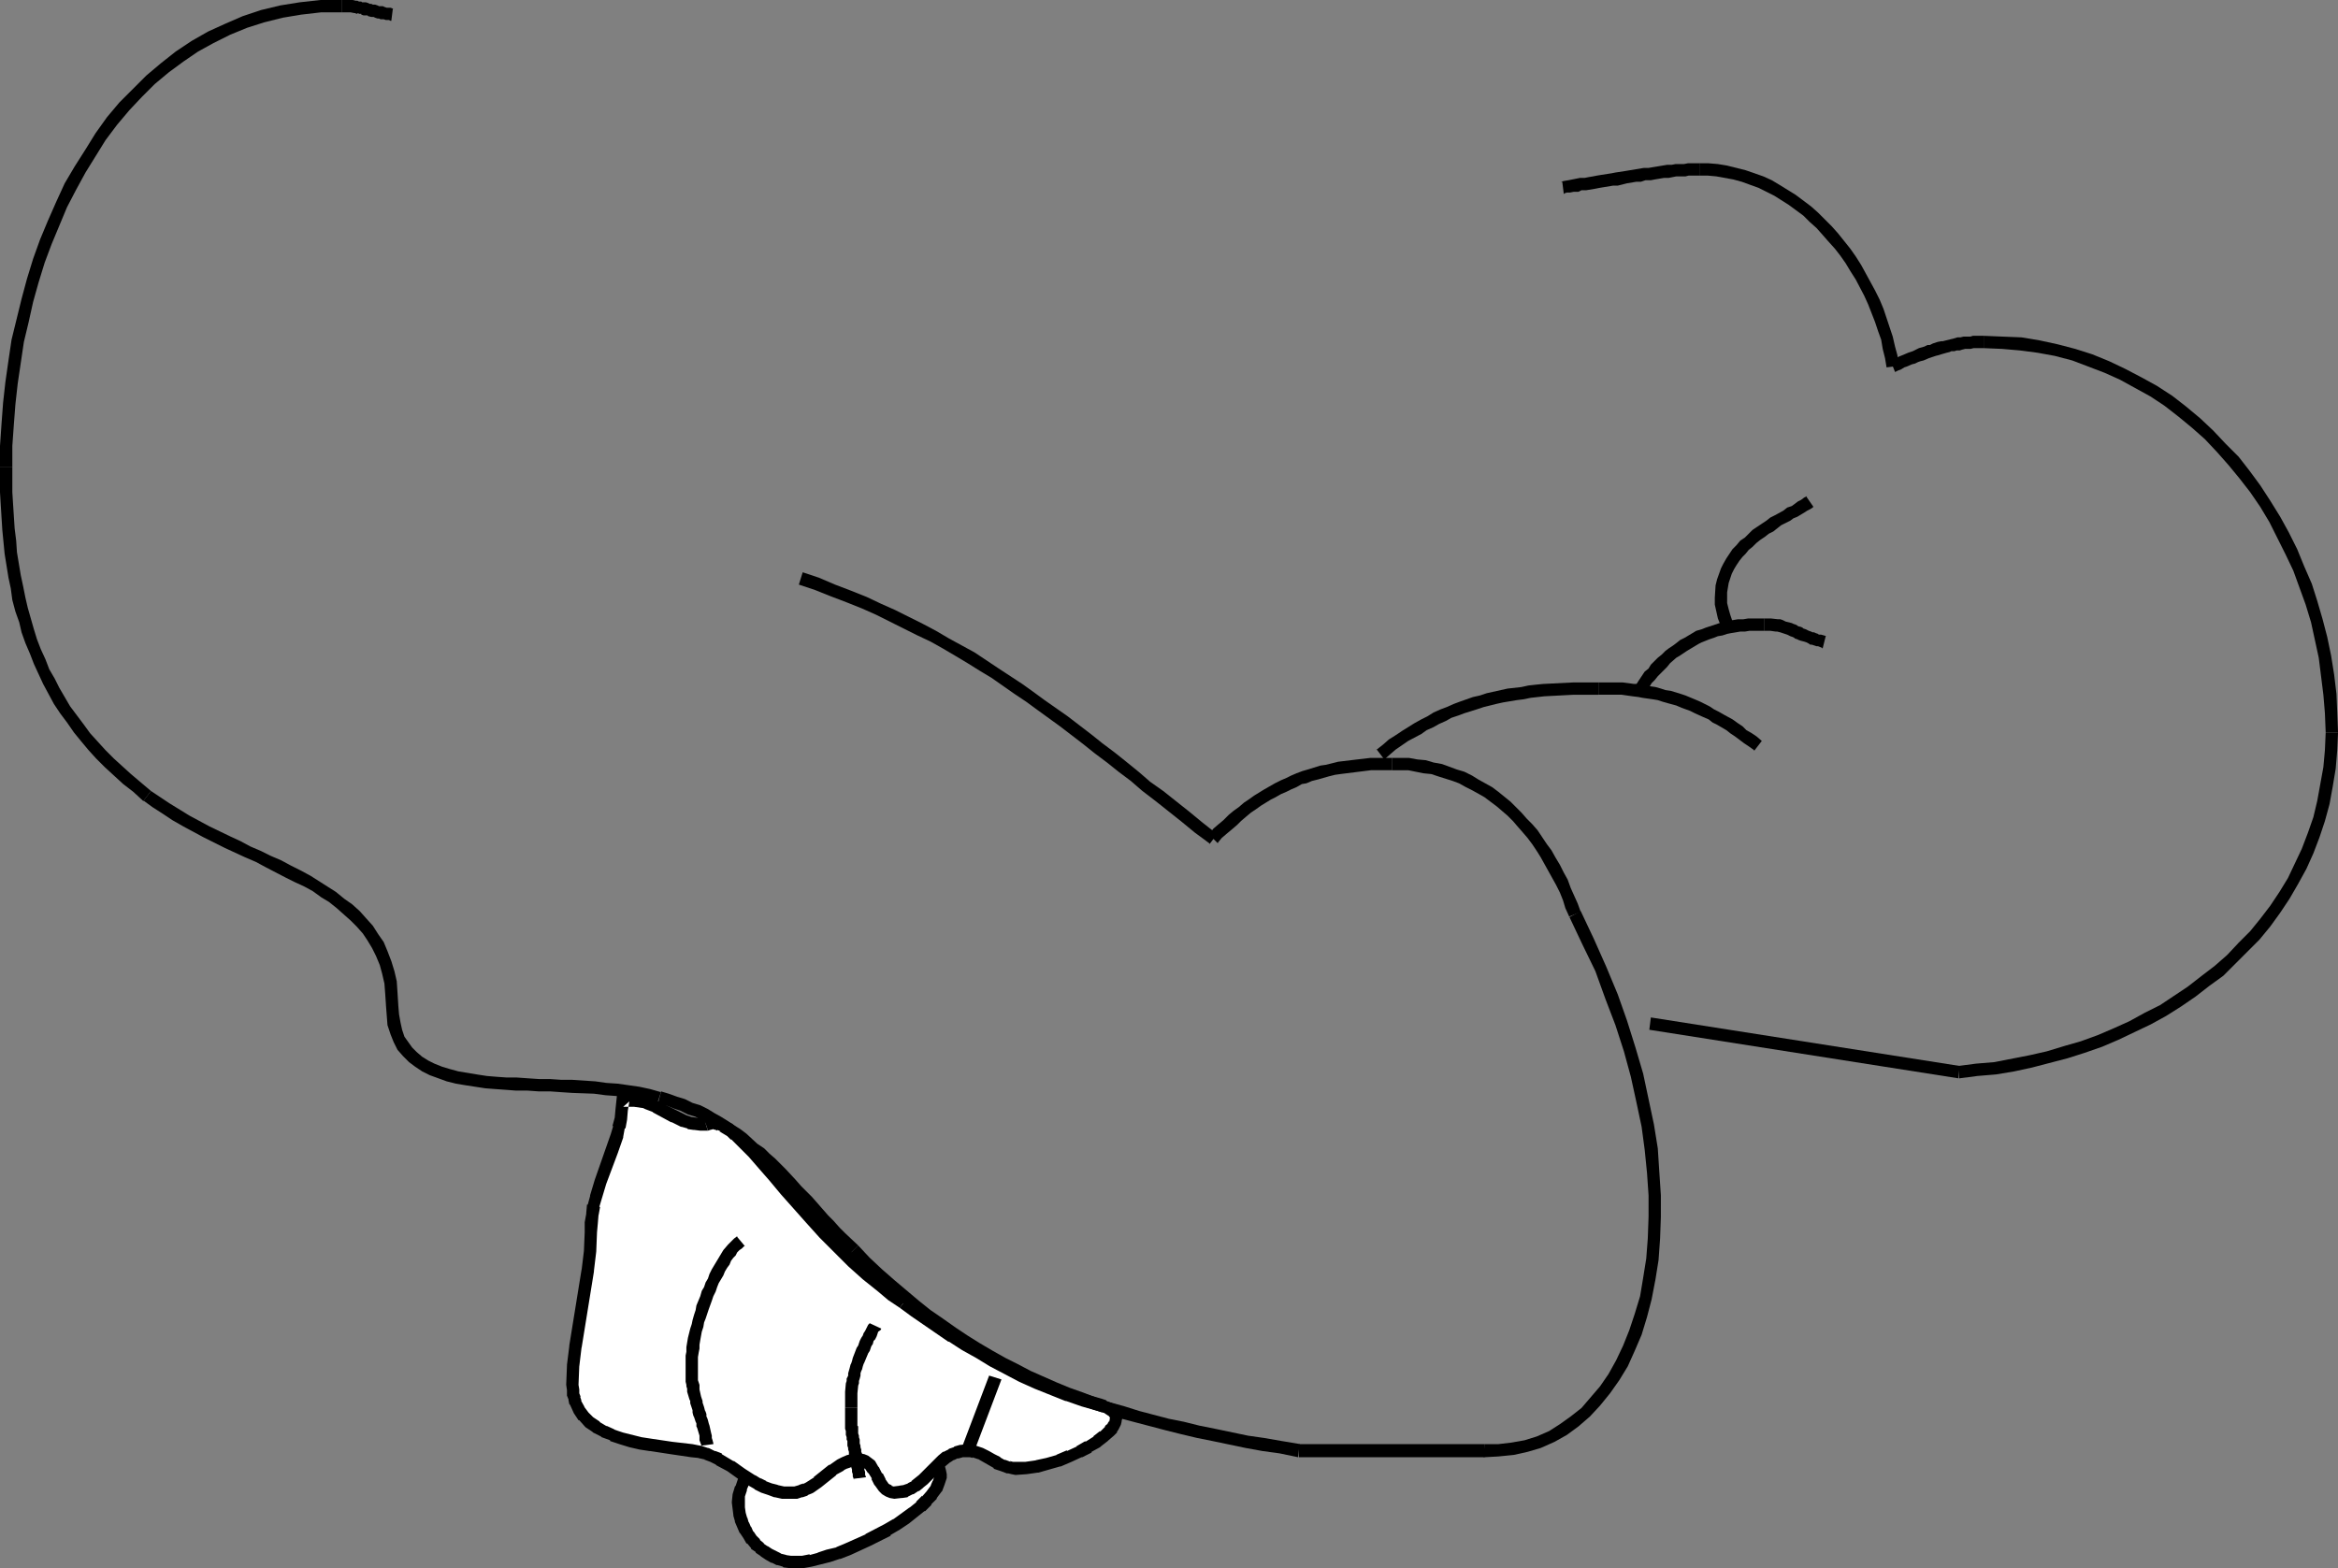 <?xml version="1.0" encoding="UTF-8" standalone="no"?>
<svg
   version="1.0"
   width="129.766mm"
   height="87.055mm"
   id="svg33"
   sodipodi:docname="Arms Crossed 3.wmf"
   xmlns:inkscape="http://www.inkscape.org/namespaces/inkscape"
   xmlns:sodipodi="http://sodipodi.sourceforge.net/DTD/sodipodi-0.dtd"
   xmlns="http://www.w3.org/2000/svg"
   xmlns:svg="http://www.w3.org/2000/svg">
  <rect width="100%" height="100%" fill="#808080" stroke="none"/>
  <sodipodi:namedview
     id="namedview33"
     pagecolor="#ffffff"
     bordercolor="#000000"
     borderopacity="0.25"
     inkscape:showpageshadow="2"
     inkscape:pageopacity="0.0"
     inkscape:pagecheckerboard="0"
     inkscape:deskcolor="#d1d1d1"
     inkscape:document-units="mm" />
  <defs
     id="defs1">
    <pattern
       id="WMFhbasepattern"
       patternUnits="userSpaceOnUse"
       width="6"
       height="6"
       x="0"
       y="0" />
  </defs>
  <path
     style="fill:#ffffff;fill-opacity:1;fill-rule:evenodd;stroke:none"
     d="m 159.984,304.624 -0.808,1.454 -0.808,1.131 -1.616,2.424 -0.808,1.131 -0.485,1.454 -0.485,1.454 v 1.616 1.131 l 0.162,1.293 0.323,1.131 0.485,1.131 0.485,1.131 0.646,0.97 0.646,0.97 0.808,0.97 0.808,0.808 0.97,0.646 0.97,0.646 1.131,0.646 0.97,0.323 1.131,0.485 1.293,0.162 h 1.131 1.454 l 1.778,-0.323 1.778,-0.323 1.939,-0.646 1.939,-0.646 2.101,-0.808 4.202,-1.778 4.04,-2.262 1.939,-1.131 1.778,-1.293 1.616,-1.131 1.616,-1.293 1.293,-1.293 1.131,-1.293 0.808,-1.131 0.646,-1.293 0.323,-1.131 v -0.485 l -0.162,-0.646 -0.162,-0.485 -0.162,-0.485 -0.485,-0.485 -0.485,-0.485 -0.485,-0.485 -0.646,-0.323 -0.808,-0.485 -0.97,-0.323 -0.97,-0.323 -1.131,-0.323 -1.293,-0.162 -1.454,-0.323 -1.454,-0.162 -1.616,-0.162 -1.939,-0.162 h -1.939 -2.101 -2.262 -2.424 l -2.424,0.162 h -2.747 l -2.909,0.323 -3.07,0.162 z"
     id="path1" />
  <path
     style="fill:#000000;fill-opacity:1;fill-rule:evenodd;stroke:none"
     d="m 159.176,303.493 -1.131,1.939 v -0.162 l -0.646,1.293 v 0 l -1.616,2.262 -0.162,0.162 -0.646,1.131 -0.162,0.162 -0.485,1.454 -0.162,0.162 -0.485,1.616 -0.162,1.616 v 0.162 l 0.162,1.293 v 0 l 0.162,1.293 v 0.162 l 0.323,1.131 v 0.162 l 0.485,1.131 v 0 l 0.485,1.131 0.162,0.162 0.646,0.97 v 0 l 0.646,1.131 h 0.162 l 0.808,0.97 v 0.162 l 0.97,0.646 v 0.162 l 0.97,0.646 0.162,0.162 0.97,0.646 v 0 l 1.131,0.646 h 0.162 l 0.97,0.485 h 0.162 l 1.131,0.323 0.162,0.162 1.293,0.162 v 0 h 1.293 v 0 h 1.616 v 0 l 1.778,-0.323 v 0 l 1.939,-0.485 v 0 l 1.939,-0.485 1.939,-0.646 h 0.162 l 2.101,-0.808 v 0 l 4.202,-1.939 v 0 l 4.202,-2.101 v -0.162 l 1.939,-1.131 v 0 l 1.939,-1.293 1.616,-1.293 v 0 l 1.616,-1.293 h 0.162 l 1.293,-1.293 v -0.162 l 1.131,-1.131 v -0.162 l 0.97,-1.293 0.162,-0.162 0.485,-1.293 0.485,-1.454 v -0.808 l -0.162,-0.808 v 0 l -0.162,-0.646 -0.485,-0.646 -0.323,-0.646 -0.162,-0.162 -0.485,-0.485 -0.162,-0.162 -0.485,-0.323 -0.162,-0.162 -0.808,-0.323 h 0.162 l -0.97,-0.485 -0.97,-0.323 -0.97,-0.485 h -0.162 l -1.131,-0.323 h -0.162 l -1.131,-0.323 -1.454,-0.162 h -0.162 l -1.616,-0.162 -1.616,-0.162 v 0 l -1.778,-0.162 H 181.315 l -2.101,-0.162 h -2.424 l -2.424,0.162 -2.586,0.162 h -2.747 l -2.909,0.323 v 0 l -3.07,0.162 -3.878,0.485 0.97,2.424 3.232,-0.323 3.07,-0.162 h -0.162 l 2.909,-0.162 2.747,-0.162 2.586,-0.162 h 2.424 -0.162 2.262 v 0 h 2.101 1.939 l 1.778,0.162 v 0 l 1.616,0.162 1.454,0.162 v 0 l 1.454,0.323 1.131,0.162 v 0 l 1.131,0.323 h -0.162 l 0.97,0.323 0.97,0.323 -0.162,-0.162 0.646,0.485 h 0.162 l 0.646,0.323 h -0.162 l 0.485,0.323 h -0.162 l 0.646,0.485 -0.162,-0.162 0.323,0.485 -0.162,-0.323 0.323,0.646 -0.162,-0.323 0.162,0.485 v 0 l 0.162,0.646 v -0.323 0.485 -0.323 l -0.323,1.131 v -0.162 l -0.485,1.131 0.162,-0.162 -0.97,1.293 0.162,-0.162 -1.131,1.293 v -0.162 l -1.293,1.293 h 0.162 l -1.616,1.293 0.162,-0.162 -1.778,1.293 -1.778,1.293 0.162,-0.162 -1.939,1.131 v 0 l -4.04,2.101 h 0.162 l -4.363,1.939 v 0 l -1.939,0.808 h 0.162 l -2.101,0.485 -1.939,0.646 h 0.162 l -1.778,0.485 v -0.162 l -1.616,0.323 h 0.162 -1.454 v 0 h -1.131 0.162 l -1.131,-0.162 h 0.162 l -1.293,-0.323 h 0.162 l -0.97,-0.485 v 0 l -0.97,-0.485 v 0 l -0.97,-0.646 0.162,0.162 -0.97,-0.646 h 0.162 l -0.97,-0.808 h 0.162 l -0.808,-0.808 v 0 l -0.646,-0.97 v 0.162 l -0.485,-1.131 v 0.162 l -0.485,-1.131 v 0.162 l -0.323,-1.131 v 0.162 l -0.323,-1.131 v 0 l -0.162,-1.131 v 0.162 -1.131 0.162 -1.616 0.162 l 0.485,-1.454 -0.162,0.162 0.646,-1.454 -0.162,0.323 0.808,-1.293 v 0 l 1.616,-2.262 v -0.162 l 0.808,-1.131 v -0.162 l 0.808,-1.293 -0.97,0.646 z"
     id="path2" />
  <path
     style="fill:#ffffff;fill-opacity:1;fill-rule:evenodd;stroke:none"
     d="m 148.349,235.942 h -1.454 l -1.131,-0.162 -1.293,-0.162 -0.97,-0.485 -2.101,-0.808 -1.939,-0.97 -1.939,-1.131 -2.101,-0.808 -0.97,-0.323 -1.131,-0.162 h -1.293 -1.293 l -0.323,1.939 -0.162,1.778 -0.323,1.778 -0.485,1.778 -1.131,3.394 -2.424,6.303 -0.97,3.394 -0.323,1.778 -0.323,1.778 -0.323,1.778 v 1.939 l -0.162,4.04 -0.485,4.04 -2.586,15.837 -0.485,4.04 -0.162,4.04 0.162,0.97 v 0.97 l 0.323,0.97 0.162,0.808 0.808,1.616 0.97,1.293 1.131,1.293 1.454,0.97 1.616,0.97 1.778,0.646 1.939,0.646 1.939,0.646 2.101,0.485 2.101,0.323 4.202,0.646 4.363,0.646 1.616,0.162 1.454,0.323 1.293,0.646 1.293,0.646 2.424,1.293 2.262,1.616 2.262,1.454 1.131,0.646 1.293,0.646 1.293,0.485 1.454,0.485 1.293,0.323 h 1.616 1.131 l 1.131,-0.323 0.808,-0.323 0.97,-0.485 1.616,-0.97 1.616,-1.293 1.616,-1.454 1.616,-0.97 0.97,-0.485 0.808,-0.323 1.131,-0.323 h 0.97 0.808 l 0.485,0.323 0.485,0.323 0.485,0.485 0.808,0.97 0.808,1.454 0.646,1.293 0.808,0.97 0.323,0.485 0.485,0.323 0.646,0.323 h 0.646 l 1.293,-0.162 1.131,-0.162 0.97,-0.485 0.97,-0.485 0.808,-0.808 0.97,-0.646 1.454,-1.616 1.616,-1.616 0.808,-0.808 0.97,-0.646 0.97,-0.485 0.97,-0.485 1.131,-0.323 h 1.293 0.808 l 0.646,0.162 1.293,0.323 1.131,0.646 1.131,0.646 1.131,0.646 1.293,0.646 1.293,0.323 0.646,0.162 0.808,0.162 2.101,-0.162 2.262,-0.323 2.262,-0.646 2.262,-0.646 2.262,-0.808 2.101,-0.97 1.939,-0.97 1.778,-1.131 1.454,-1.131 1.293,-1.131 0.485,-0.646 0.323,-0.485 0.162,-0.646 0.162,-0.485 0.162,-0.485 -0.162,-0.485 -0.162,-0.485 -0.323,-0.323 -0.485,-0.485 -0.646,-0.323 -0.808,-0.323 -0.97,-0.323 -3.232,-0.97 -3.394,-1.131 -3.232,-1.131 -3.232,-1.454 -3.07,-1.454 -3.07,-1.454 -3.07,-1.616 -2.909,-1.616 -2.909,-1.778 -2.747,-1.778 -5.333,-3.394 -2.424,-1.939 -2.424,-1.616 -2.424,-1.778 -2.101,-1.616 -3.232,-2.586 -3.07,-2.747 -3.07,-2.909 -2.747,-3.07 -2.747,-3.07 -2.747,-3.07 -2.586,-2.909 -2.424,-2.747 -2.101,-2.747 -2.262,-2.424 -0.97,-0.97 -1.131,-0.97 -0.808,-0.97 -0.97,-0.808 -0.808,-0.646 -0.808,-0.646 -0.808,-0.485 -0.808,-0.323 -0.808,-0.323 h -0.485 -0.808 z"
     id="path3" />
  <path
     style="fill:#000000;fill-opacity:1;fill-rule:evenodd;stroke:none"
     d="m 147.702,234.811 0.646,-0.162 h -1.454 0.162 l -1.131,-0.162 v 0 l -1.131,-0.162 h 0.162 l -0.97,-0.323 v 0 l -1.939,-0.97 v 0 l -1.939,-0.97 -1.939,-0.97 h -0.162 l -1.939,-0.97 h -0.323 l -0.97,-0.323 h -0.162 l -1.293,-0.162 h -1.293 -2.586 l -0.323,3.07 v 0 l -0.162,1.778 v 0 l -0.485,1.778 h 0.162 l -0.485,1.616 v 0 l -1.131,3.232 -2.262,6.464 v 0 l -0.97,3.232 v 0.162 l -0.485,1.778 h -0.162 l -0.162,1.778 v 0.162 l -0.323,1.778 v 0.162 1.939 l -0.162,3.878 v 0 l -0.485,4.04 v -0.162 l -2.586,15.999 v 0.162 l -0.485,3.878 v 0.162 l -0.162,4.04 v 0 l 0.162,1.131 v 0 0.97 0.162 l 0.323,0.808 v 0.162 l 0.162,0.808 0.162,0.162 0.808,1.778 0.97,1.454 h 0.162 l 1.293,1.454 1.454,0.97 0.162,0.162 1.616,0.808 0.162,0.162 1.778,0.646 v 0.162 l 1.939,0.646 v 0 l 2.101,0.646 v 0 l 2.101,0.485 v 0 l 2.101,0.323 h 0.162 l 4.202,0.646 4.363,0.646 1.616,0.162 h -0.162 l 1.454,0.323 h -0.162 l 1.293,0.485 v 0 l 1.293,0.646 h -0.162 l 2.424,1.293 v 0 l 2.262,1.616 2.262,1.454 v 0 l 1.131,0.646 0.162,0.162 1.293,0.646 v 0 l 1.454,0.485 v 0 l 1.293,0.485 h 0.162 l 1.454,0.323 h 0.162 1.616 0.162 1.293 l 0.97,-0.323 h 0.162 l 0.97,-0.323 0.162,-0.162 0.808,-0.323 0.323,-0.162 1.616,-1.131 v 0 l 1.616,-1.293 1.616,-1.293 h -0.162 l 1.778,-0.97 h -0.162 l 0.97,-0.485 -0.323,0.162 0.97,-0.323 h -0.162 l 0.97,-0.323 h -0.162 1.131 -0.162 0.646 -0.485 l 0.646,0.162 h -0.162 l 0.485,0.323 -0.323,-0.162 0.646,0.485 -0.162,-0.162 0.646,0.97 v -0.162 l 0.808,1.293 h -0.162 l 0.646,1.293 0.162,0.162 0.808,1.131 0.162,0.162 0.485,0.485 0.808,0.485 0.808,0.323 0.97,0.162 1.454,-0.162 h 0.162 l 1.131,-0.162 0.162,-0.162 0.97,-0.485 h 0.162 l 0.97,-0.646 h 0.162 l 0.808,-0.646 0.162,-0.162 0.808,-0.646 0.162,-0.162 1.454,-1.454 1.616,-1.616 v 0 l 0.808,-0.808 -0.162,0.162 0.97,-0.808 -0.162,0.162 0.97,-0.646 -0.162,0.162 0.97,-0.485 -0.162,0.162 1.131,-0.323 h -0.162 1.293 -0.323 0.808 -0.162 l 0.646,0.162 -0.162,-0.162 1.454,0.485 -0.323,-0.162 1.131,0.646 v 0 l 1.131,0.646 1.131,0.646 v 0.162 l 1.454,0.485 1.293,0.485 h 0.323 l 0.646,0.162 v 0 l 0.808,0.162 h 0.162 l 2.262,-0.162 v 0 l 2.262,-0.323 h 0.162 l 2.262,-0.646 v 0 l 2.262,-0.646 h 0.162 l 2.262,-0.97 v 0 l 2.101,-0.97 h 0.162 l 1.939,-0.97 v -0.162 l 1.778,-0.97 0.162,-0.162 1.454,-1.131 0.162,-0.162 1.131,-0.97 0.162,-0.162 0.485,-0.485 v -0.162 l 0.323,-0.485 0.162,-0.323 0.323,-0.646 0.162,-0.646 v -0.162 l 0.162,-0.646 -0.162,-0.808 -0.323,-0.808 -0.646,-0.646 -0.485,-0.485 -0.162,-0.162 -0.646,-0.323 h -0.162 l -0.808,-0.323 v -0.162 l -0.97,-0.323 v 0 l -3.394,-0.97 -3.394,-0.97 h 0.162 l -3.394,-1.293 h 0.162 l -3.232,-1.293 h 0.162 l -3.232,-1.454 v 0 l -2.909,-1.454 -3.07,-1.616 v 0 l -2.909,-1.616 v 0 l -2.909,-1.778 -2.747,-1.616 h 0.162 l -5.333,-3.555 -2.586,-1.778 -2.424,-1.778 h 0.162 l -1.616,2.101 2.424,1.778 2.586,1.778 5.171,3.555 h 0.162 l 2.747,1.778 2.909,1.616 v 0 l 2.909,1.778 v 0 l 3.07,1.616 3.07,1.616 v 0 l 3.232,1.454 v 0 l 3.232,1.293 v 0 l 3.232,1.293 h 0.162 l 3.232,1.131 3.394,0.97 v 0 l 0.97,0.323 -0.162,-0.162 0.808,0.323 h -0.162 l 0.485,0.323 v 0 l 0.485,0.323 -0.162,-0.162 0.323,0.485 -0.323,-0.485 0.323,0.485 -0.162,-0.323 0.162,0.485 v -0.323 l -0.162,0.646 0.162,-0.323 -0.162,0.646 v -0.323 l -0.162,0.485 v -0.162 l -0.323,0.646 v -0.162 l -0.485,0.485 h 0.162 l -1.131,1.131 v -0.162 l -1.454,1.131 h 0.162 l -1.778,1.131 v -0.162 l -1.939,1.131 h 0.162 l -2.101,0.97 v -0.162 l -2.262,0.97 h 0.162 l -2.262,0.646 v 0 l -2.262,0.485 h 0.162 l -2.262,0.323 h 0.162 -2.262 0.323 -0.808 v 0 l -0.646,-0.162 0.162,0.162 -1.293,-0.485 0.162,0.162 -1.131,-0.646 h 0.162 l -1.293,-0.646 -1.131,-0.646 v 0 l -1.293,-0.646 -1.454,-0.485 h -0.162 l -0.646,-0.162 h -0.162 l -0.808,-0.162 -1.454,0.162 h -0.162 l -1.131,0.323 -0.162,0.162 -0.97,0.323 -0.162,0.162 -0.97,0.485 h -0.162 l -0.97,0.808 v 0 l -0.808,0.808 v 0 l -1.616,1.616 -1.616,1.616 v 0 l -0.808,0.646 v 0 l -0.808,0.646 h 0.162 l -0.97,0.485 h 0.162 l -0.97,0.323 h 0.162 l -1.131,0.162 h 0.162 l -1.293,0.162 h 0.323 -0.646 0.323 l -0.485,-0.162 h 0.162 l -0.485,-0.323 0.162,0.162 -0.485,-0.323 0.162,0.162 -0.808,-1.131 0.162,0.162 -0.646,-1.293 h -0.162 l -0.646,-1.293 -0.162,-0.162 -0.646,-1.131 -0.162,-0.162 -0.646,-0.485 -0.646,-0.485 v 0 l -0.808,-0.323 -0.97,-0.162 h -0.162 -1.293 l -0.97,0.323 h -0.162 l -1.131,0.485 -0.97,0.485 v 0 l -1.616,1.131 h -0.162 l -1.616,1.293 -1.616,1.293 h 0.162 l -1.778,1.131 0.323,-0.162 -0.97,0.485 0.162,-0.162 -0.97,0.323 h 0.162 l -1.131,0.323 h 0.323 -1.131 0.162 -1.616 0.162 l -1.454,-0.323 h 0.162 l -1.293,-0.323 v 0 l -1.293,-0.485 h 0.162 l -1.293,-0.646 0.162,0.162 -1.293,-0.808 0.162,0.162 -2.262,-1.454 -2.262,-1.616 h -0.162 l -2.424,-1.454 v -0.162 l -1.293,-0.485 h -0.162 l -1.293,-0.646 h -0.162 l -1.454,-0.485 h -0.162 l -1.616,-0.323 -4.202,-0.485 -4.363,-0.646 v 0 l -2.101,-0.323 v 0 l -1.939,-0.485 v 0 l -1.939,-0.485 v 0 l -1.939,-0.646 h 0.162 l -1.778,-0.808 0.162,0.162 -1.616,-0.97 h 0.162 l -1.454,-0.97 0.162,0.162 -1.131,-1.131 v 0 l -0.97,-1.293 0.162,0.162 -0.808,-1.454 0.162,0.162 -0.323,-0.97 0.162,0.162 -0.323,-0.808 v 0 -0.97 0.162 l -0.162,-0.97 v 0 l 0.162,-4.04 v 0.162 l 0.485,-4.04 v 0.162 l 2.586,-15.999 v -0.162 l 0.485,-4.04 v 0 l 0.162,-4.04 0.162,-1.778 v 0 l 0.162,-1.939 v 0.162 l 0.323,-1.778 h -0.162 l 0.485,-1.616 v 0 l 0.97,-3.232 v 0 l 2.424,-6.464 1.131,-3.232 v -0.162 l 0.323,-1.778 h 0.162 l 0.323,-1.778 v 0 l 0.162,-1.939 v 0 l 0.323,-1.939 -1.293,1.131 h 1.293 v 0 h 1.293 -0.323 l 1.131,0.162 v 0 l 1.131,0.162 h -0.323 l 2.101,0.808 h -0.162 l 2.101,1.131 1.778,0.97 h 0.162 l 1.939,0.97 h 0.162 l 1.131,0.323 0.162,0.162 1.131,0.162 h 0.162 l 1.293,0.162 v 0 h 1.616 z"
     id="path4" />
  <path
     style="fill:#000000;fill-opacity:1;fill-rule:evenodd;stroke:none"
     d="m 190.365,272.303 -2.424,-1.778 -2.101,-1.616 v 0 l -3.232,-2.424 v 0 l -3.07,-2.909 0.162,0.162 -3.07,-2.909 -2.747,-3.07 v 0.162 l -2.747,-3.07 -2.747,-3.07 -2.586,-2.909 -2.424,-2.909 -2.101,-2.586 -2.262,-2.424 v 0 l -3.07,-3.07 v 0 l -0.97,-0.808 v 0 l -0.808,-0.808 -0.808,-0.646 h -0.162 l -0.808,-0.485 h -0.162 l -0.808,-0.323 v -0.162 l -0.97,-0.323 h -0.808 l -1.131,0.162 -0.808,0.323 0.808,2.424 0.97,-0.323 -0.485,0.162 0.646,-0.162 h -0.162 l 0.646,0.162 -0.323,-0.162 0.646,0.323 v -0.162 l 0.808,0.323 h -0.323 l 0.808,0.485 v 0 l 0.808,0.485 0.808,0.808 v -0.162 l 0.808,0.808 v 0 l 2.909,2.909 v 0 l 2.101,2.424 2.262,2.586 2.424,2.909 2.586,2.909 2.586,2.909 2.909,3.232 v 0 l 2.909,2.909 2.909,2.909 0.162,0.162 3.07,2.747 v 0 l 3.232,2.586 v 0 l 2.101,1.778 2.424,1.616 v 0 z"
     id="path5" />
  <path
     style="fill:#000000;fill-opacity:1;fill-rule:evenodd;stroke:none"
     d="m 328.048,40.724 0.162,-0.162 0.485,-0.162 h 0.646 l 0.808,-0.162 h 0.97 l 0.646,-0.323 h 0.97 l 0.97,-0.162 0.97,-0.162 0.808,-0.162 0.97,-0.162 1.939,-0.323 h 0.97 l 1.939,-0.485 0.97,-0.162 0.97,-0.162 h 0.97 l 0.97,-0.323 h 1.131 l 0.808,-0.162 1.939,-0.323 h 0.97 l 0.808,-0.162 0.808,-0.162 h 0.97 0.97 l 0.646,-0.162 h 2.262 v -2.586 h -2.424 l -0.808,0.162 h -0.808 -0.97 l -0.808,0.162 h -0.97 l -0.97,0.162 -1.939,0.323 -0.97,0.162 h -0.97 l -0.97,0.162 -0.97,0.162 -0.97,0.162 -0.97,0.162 -2.101,0.323 -0.808,0.162 -2.101,0.323 -0.97,0.162 -0.808,0.162 -0.97,0.162 -0.808,0.162 h -0.97 l -0.808,0.162 -0.808,0.162 -0.808,0.162 -0.97,0.162 -0.646,0.162 h 0.323 z"
     id="path6" />
  <path
     style="fill:#000000;fill-opacity:1;fill-rule:evenodd;stroke:none"
     d="m 356.489,36.846 h 1.778 l 1.778,0.162 1.778,0.323 1.778,0.323 1.778,0.485 3.555,1.293 3.232,1.616 3.07,1.939 3.07,2.262 1.293,1.293 1.454,1.293 1.293,1.454 1.131,1.293 1.454,1.616 1.131,1.454 1.131,1.616 0.97,1.616 1.131,1.778 1.778,3.394 0.808,1.778 1.454,3.717 0.646,1.939 0.646,1.778 0.323,1.939 0.485,1.939 0.323,1.939 v 0 l 2.586,-0.323 v -0.162 l -0.323,-2.101 -0.485,-1.778 -0.485,-2.101 -0.646,-1.939 -0.646,-1.939 -0.646,-1.939 -0.808,-1.939 -0.97,-1.939 -1.939,-3.555 -0.97,-1.778 -1.131,-1.778 -1.131,-1.616 -1.293,-1.616 -1.293,-1.616 -1.293,-1.454 -1.454,-1.454 -1.454,-1.454 -1.454,-1.293 -3.232,-2.424 -3.394,-2.101 -1.616,-0.97 -1.778,-0.808 -3.717,-1.293 -1.939,-0.485 -1.939,-0.485 -1.939,-0.323 -1.939,-0.162 h -1.939 z"
     id="path7" />
  <path
     style="fill:#000000;fill-opacity:1;fill-rule:evenodd;stroke:none"
     d="m 397.536,78.055 0.323,-0.162 0.323,-0.162 0.485,-0.162 0.808,-0.485 0.485,-0.162 1.131,-0.485 0.646,-0.162 0.646,-0.323 0.485,-0.162 0.646,-0.162 1.131,-0.485 0.485,-0.162 0.485,-0.162 0.485,-0.162 0.646,-0.162 0.485,-0.162 1.131,-0.323 0.646,-0.162 0.323,-0.162 h 0.646 l 0.485,-0.162 h 0.646 l 0.485,-0.162 0.646,-0.162 h 0.646 0.485 l 0.646,-0.162 h 2.101 v -2.586 h -2.262 l -0.485,0.162 h -0.808 -0.646 l -0.646,0.162 h -0.646 l -0.485,0.162 -0.646,0.162 -0.646,0.162 -0.646,0.162 -0.646,0.162 h -0.323 l -0.808,0.162 -0.485,0.162 -0.485,0.162 -0.646,0.323 h -0.485 l -0.646,0.323 -1.131,0.323 -0.646,0.323 -0.646,0.323 -0.485,0.162 -0.485,0.162 -1.131,0.485 -0.808,0.323 -0.646,0.323 -0.646,0.162 -0.646,0.485 0.162,-0.162 z"
     id="path8" />
  <path
     style="fill:#000000;fill-opacity:1;fill-rule:evenodd;stroke:none"
     d="m 416.12,73.045 3.878,0.162 3.717,0.323 3.717,0.485 3.555,0.646 3.717,0.97 3.394,1.293 3.394,1.293 3.232,1.454 3.232,1.778 3.232,1.778 2.909,1.939 2.909,2.262 2.747,2.262 2.747,2.424 2.586,2.747 2.424,2.747 2.262,2.747 2.262,2.909 2.101,3.07 1.939,3.232 3.394,6.787 1.616,3.394 1.293,3.555 1.293,3.555 1.131,3.717 0.808,3.717 0.808,3.717 0.485,3.879 0.485,3.878 0.323,3.879 0.162,4.04 v 0 h 2.586 v 0 l -0.162,-4.202 -0.162,-3.878 -0.485,-4.04 -0.646,-4.04 -0.808,-3.878 -0.97,-3.717 -1.131,-3.878 -1.131,-3.555 -1.616,-3.717 -1.454,-3.555 -1.778,-3.555 -1.778,-3.232 -2.101,-3.394 -2.101,-3.232 -2.262,-3.07 -2.262,-2.909 -2.747,-2.747 -2.586,-2.747 -2.747,-2.586 -2.909,-2.424 -2.909,-2.262 -3.232,-2.101 -3.232,-1.778 -3.394,-1.778 -3.394,-1.616 -3.555,-1.454 -3.555,-1.131 -3.717,-0.97 -3.717,-0.808 -3.878,-0.646 -4.04,-0.162 -3.878,-0.162 z"
     id="path9" />
  <path
     style="fill:#000000;fill-opacity:1;fill-rule:evenodd;stroke:none"
     d="m 487.87,153.686 v 0 l -0.162,3.717 -0.323,3.555 -0.646,3.555 -0.646,3.555 -0.808,3.394 -1.131,3.232 -1.293,3.394 -1.454,3.07 -1.454,3.07 -1.778,2.909 -1.939,2.909 -2.101,2.747 -2.101,2.586 -2.424,2.424 -2.424,2.586 -2.586,2.262 -2.747,2.101 -2.909,2.262 -2.909,1.939 -2.909,1.939 -3.232,1.616 -3.232,1.778 -3.232,1.454 -3.394,1.454 -3.555,1.293 -3.394,0.97 -3.717,1.131 -3.555,0.808 -7.434,1.454 -3.878,0.323 -3.717,0.485 h 0.162 v 2.586 h 0.162 l 3.717,-0.485 3.878,-0.323 3.878,-0.646 3.717,-0.808 3.717,-0.97 3.717,-0.97 3.555,-1.131 3.717,-1.293 3.394,-1.454 3.394,-1.616 3.394,-1.616 3.232,-1.778 3.07,-1.939 3.07,-2.101 2.909,-2.262 2.909,-2.101 2.586,-2.586 2.424,-2.424 2.586,-2.586 2.262,-2.747 2.101,-2.909 1.939,-2.909 1.778,-3.07 1.778,-3.232 1.454,-3.232 1.293,-3.394 1.131,-3.394 0.97,-3.555 0.646,-3.555 0.646,-3.879 0.323,-3.878 0.162,-3.717 v 0 z"
     id="path10" />
  <path
     style="fill:#000000;fill-opacity:1;fill-rule:evenodd;stroke:none"
     d="m 411.11,223.66 -64.802,-10.181 -0.323,2.586 64.802,10.181 z"
     id="path11" />
  <path
     style="fill:#000000;fill-opacity:1;fill-rule:evenodd;stroke:none"
     d="m 331.603,191.34 v 0 l -0.646,-1.778 -1.454,-3.232 -0.646,-1.778 -0.808,-1.454 -0.808,-1.616 -0.97,-1.616 -0.808,-1.454 -0.97,-1.293 -0.97,-1.454 -0.97,-1.454 -1.131,-1.293 -1.131,-1.131 -1.131,-1.293 -1.131,-1.131 -1.131,-1.131 -2.586,-2.101 -1.293,-0.97 -1.454,-0.808 -1.454,-0.808 -1.293,-0.808 -1.616,-0.808 -1.616,-0.485 -3.07,-1.131 -1.778,-0.323 -1.616,-0.485 -1.778,-0.162 -1.778,-0.323 h -1.939 -1.616 v 2.586 h 1.616 1.778 l 1.616,0.323 1.616,0.323 1.616,0.162 1.454,0.485 3.07,0.97 1.293,0.485 1.454,0.808 1.293,0.646 1.454,0.808 1.131,0.646 1.293,0.97 1.293,0.97 1.131,0.97 1.131,0.97 1.131,1.131 0.97,1.131 1.131,1.293 0.97,1.131 0.97,1.293 0.97,1.454 0.808,1.293 0.808,1.454 0.808,1.454 0.808,1.454 0.808,1.454 0.808,1.616 0.646,1.616 0.485,1.616 0.808,1.778 v 0 z"
     id="path12" />
  <path
     style="fill:#000000;fill-opacity:1;fill-rule:evenodd;stroke:none"
     d="m 292.011,159.019 h -2.909 -1.616 l -1.293,0.162 -1.454,0.162 -4.04,0.485 -1.293,0.323 -1.293,0.323 -1.131,0.162 -2.586,0.808 -1.131,0.323 -1.293,0.485 -1.131,0.485 -0.97,0.485 -1.131,0.485 -1.293,0.646 -1.131,0.646 -1.131,0.646 -2.101,1.293 -1.131,0.808 -0.97,0.646 -1.131,0.97 -1.131,0.808 -0.97,0.808 -1.131,1.131 -0.97,0.808 -1.131,0.97 -0.97,1.293 v -0.162 l 1.939,1.939 v -0.162 l 0.808,-0.97 1.131,-0.97 0.97,-0.808 1.131,-0.97 0.808,-0.808 1.131,-0.97 0.97,-0.808 0.97,-0.646 1.131,-0.808 2.101,-1.293 0.97,-0.485 1.131,-0.646 1.131,-0.485 0.97,-0.485 1.131,-0.485 1.131,-0.646 0.97,-0.162 1.131,-0.485 1.293,-0.323 1.131,-0.323 1.131,-0.323 1.293,-0.323 1.131,-0.162 3.878,-0.485 1.293,-0.162 1.293,-0.162 h 1.454 2.909 z"
     id="path13" />
  <path
     style="fill:#000000;fill-opacity:1;fill-rule:evenodd;stroke:none"
     d="m 255.328,175.018 v 0 l -3.07,-2.424 -2.747,-2.262 -5.494,-4.363 -2.747,-1.939 -2.424,-2.101 -2.586,-2.101 -2.424,-1.939 -2.586,-1.939 -2.424,-1.939 -4.848,-3.717 -4.848,-3.394 -2.424,-1.778 -2.262,-1.616 -5.171,-3.394 -2.424,-1.616 -2.424,-1.616 -5.333,-2.909 -2.747,-1.616 -2.747,-1.454 -2.909,-1.454 -2.909,-1.454 -2.909,-1.293 -3.07,-1.454 -3.232,-1.293 -3.394,-1.293 -3.394,-1.454 -3.394,-1.131 -0.808,2.586 3.394,1.131 3.232,1.293 3.394,1.293 3.232,1.293 2.909,1.293 2.909,1.454 2.909,1.454 2.909,1.454 2.747,1.293 2.586,1.454 2.747,1.616 2.424,1.454 2.586,1.616 2.424,1.454 4.848,3.394 2.424,1.616 2.424,1.778 4.686,3.394 4.848,3.717 2.424,1.939 2.586,1.939 2.424,1.939 2.586,1.939 2.424,2.101 2.747,2.101 5.494,4.363 2.747,2.262 3.07,2.262 v 0.162 z"
     id="path14" />
  <path
     style="fill:#000000;fill-opacity:1;fill-rule:evenodd;stroke:none"
     d="m 82.416,1.778 0.323,0.162 -0.808,-0.323 h -0.646 -0.162 L 80.638,1.454 80.315,1.293 h -0.323 -0.323 -0.162 l -0.323,-0.162 -0.485,-0.162 h -0.323 -0.162 l -0.323,-0.162 h -0.323 l -0.323,-0.162 -0.485,-0.162 v 0 h -0.485 -0.323 L 75.79,0.323 h -0.485 l -0.323,-0.162 H 74.659 L 74.013,0 h -0.485 -1.778 v 2.586 h 1.616 0.162 l 0.808,0.162 h 0.162 l 0.323,0.162 0.323,-0.162 0.162,0.162 h 0.485 v 0.162 l 0.485,0.162 h 0.485 0.162 0.162 l 0.162,0.162 0.646,0.162 h 0.162 0.323 l 0.323,0.162 0.485,0.162 h 0.323 l 0.323,0.162 h 0.323 0.323 l 0.485,0.162 h 0.646 l 0.323,0.162 h 0.162 z"
     id="path15" />
  <path
     style="fill:#000000;fill-opacity:1;fill-rule:evenodd;stroke:none"
     d="m 71.75,0 h -4.525 l -4.363,0.485 -4.04,0.646 -4.04,0.97 -3.878,1.293 -3.717,1.616 -3.555,1.616 -3.394,1.939 -3.394,2.262 -3.07,2.424 -3.07,2.586 -2.747,2.747 -2.909,2.909 -2.586,3.07 -2.424,3.394 -2.101,3.394 -2.262,3.555 -2.101,3.555 -1.778,3.879 -1.778,4.04 -1.616,3.879 -1.454,4.04 L 5.656,58.501 4.525,62.702 2.424,71.268 1.778,75.631 1.131,80.156 0.646,84.519 0.323,88.882 0,93.569 v 4.363 h 2.586 v -4.363 l 0.323,-4.525 0.323,-4.202 0.485,-4.363 0.646,-4.363 0.646,-4.363 0.97,-4.04 0.97,-4.363 1.131,-4.04 1.293,-4.202 1.454,-3.879 1.616,-3.879 1.616,-3.879 1.939,-3.717 1.939,-3.555 2.101,-3.394 2.101,-3.394 2.424,-3.232 2.586,-3.07 2.586,-2.747 2.747,-2.747 2.909,-2.424 3.07,-2.262 3.07,-2.101 L 44.763,9.05 48.318,7.272 51.874,5.818 55.429,4.687 59.307,3.717 63.186,3.07 67.387,2.586 h 4.363 z"
     id="path16" />
  <path
     style="fill:#000000;fill-opacity:1;fill-rule:evenodd;stroke:none"
     d="m 0,97.932 v 5.333 l 0.162,2.747 0.323,5.171 0.485,5.01 0.808,5.01 0.485,2.262 0.323,2.424 0.646,2.424 0.808,2.262 0.485,2.101 0.808,2.262 0.97,2.262 0.808,2.101 0.97,2.101 0.97,2.101 1.131,2.101 1.131,2.101 1.293,1.939 1.454,1.939 1.454,2.101 1.454,1.778 1.616,1.939 1.616,1.778 1.778,1.778 1.939,1.778 1.939,1.778 2.101,1.616 2.101,1.939 1.616,-2.101 -2.101,-1.778 -2.101,-1.778 -1.778,-1.616 -1.778,-1.616 -1.778,-1.778 -1.616,-1.778 -1.616,-1.778 -1.293,-1.778 -1.454,-1.939 -1.454,-1.939 -1.131,-1.939 -1.131,-1.939 -0.97,-1.939 -1.131,-1.939 L 9.534,138.333 8.565,136.232 7.757,134.132 7.11,132.031 6.464,129.768 5.818,127.506 5.333,125.405 4.848,122.981 4.363,120.718 3.555,115.87 3.394,113.446 3.07,110.861 2.747,105.851 2.586,103.265 v -5.333 z"
     id="path17" />
  <path
     style="fill:#000000;fill-opacity:1;fill-rule:evenodd;stroke:none"
     d="m 30.058,168.069 h 0.162 l 1.778,1.293 2.262,1.454 1.939,1.293 2.262,1.293 2.101,1.131 2.101,1.131 4.525,2.262 2.101,0.97 2.101,0.97 2.262,0.97 2.101,1.131 4.04,2.101 1.939,0.97 2.101,0.97 1.778,0.97 1.778,1.293 1.616,0.97 1.616,1.293 1.454,1.293 1.454,1.293 1.293,1.293 1.293,1.454 0.97,1.454 0.97,1.616 0.808,1.616 0.808,1.939 0.485,1.778 0.485,2.101 0.162,2.101 0.162,2.424 v 0 h 2.586 v 0 l -0.162,-2.586 -0.162,-2.424 -0.485,-2.101 -0.646,-2.101 -0.808,-2.101 -0.808,-1.939 -1.131,-1.616 -1.131,-1.778 -1.454,-1.616 -1.293,-1.454 -1.616,-1.454 -1.616,-1.131 -1.778,-1.454 -1.778,-1.131 -1.778,-1.131 -1.778,-1.131 -2.101,-1.131 -1.939,-0.97 -2.101,-1.131 -2.262,-0.97 -1.939,-0.97 -2.262,-0.97 -2.101,-1.131 -2.101,-0.97 -4.363,-2.101 -2.101,-1.131 -2.101,-1.131 -2.101,-1.293 -2.101,-1.293 -1.939,-1.293 -1.939,-1.293 v 0 z"
     id="path18" />
  <path
     style="fill:#000000;fill-opacity:1;fill-rule:evenodd;stroke:none"
     d="m 80.962,210.894 v 0 l 0.162,2.101 0.162,2.101 0.646,1.939 0.646,1.616 0.808,1.616 1.131,1.293 1.293,1.293 1.293,0.97 1.454,0.97 1.616,0.808 1.778,0.646 1.778,0.646 1.939,0.485 1.939,0.323 2.101,0.323 2.101,0.323 2.101,0.162 2.262,0.162 2.101,0.162 h 2.424 l 2.262,0.162 h 2.424 l 2.262,0.162 2.424,0.162 4.525,0.162 2.424,0.323 2.262,0.162 4.363,0.646 2.101,0.323 2.101,0.646 0.808,-2.424 -2.262,-0.646 -2.262,-0.485 -4.525,-0.646 -2.424,-0.162 -2.262,-0.323 -4.848,-0.323 h -2.262 l -2.424,-0.162 h -2.262 l -2.424,-0.162 -2.262,-0.162 h -2.101 l -2.262,-0.162 -1.939,-0.162 -2.101,-0.323 -1.939,-0.323 -1.939,-0.323 -1.778,-0.485 -1.616,-0.485 -1.616,-0.646 -1.293,-0.646 -1.293,-0.808 -1.131,-0.97 -0.97,-0.97 -0.808,-1.131 -0.808,-1.131 -0.485,-1.454 -0.323,-1.454 -0.323,-1.778 -0.162,-1.939 v 0 z"
     id="path19" />
  <path
     style="fill:#000000;fill-opacity:1;fill-rule:evenodd;stroke:none"
     d="m 138.006,231.579 v 0.162 l 1.616,0.162 1.616,0.646 1.454,0.485 1.616,0.808 1.616,0.485 1.293,0.808 1.293,0.646 1.454,0.808 2.586,1.616 1.293,0.808 1.131,0.97 2.424,1.939 2.262,1.939 1.131,1.131 1.131,1.131 0.97,0.97 2.262,2.262 1.131,1.293 2.262,2.262 2.101,2.424 1.293,1.454 1.131,1.131 1.131,1.293 1.293,1.454 2.586,2.586 1.939,-1.939 -2.747,-2.586 -1.131,-1.131 -1.293,-1.454 -1.131,-1.131 -1.131,-1.293 -2.262,-2.586 -2.262,-2.262 -1.131,-1.293 -2.101,-2.262 -1.131,-1.131 -1.131,-1.131 -1.131,-0.97 -1.131,-1.131 -1.454,-0.97 -2.262,-2.101 -1.293,-0.97 -1.293,-0.808 -1.454,-0.97 -1.293,-0.808 -1.454,-0.808 -1.293,-0.808 -1.616,-0.808 -1.616,-0.485 -1.616,-0.808 -1.616,-0.485 -1.778,-0.646 -1.616,-0.485 v 0.162 z"
     id="path20" />
  <path
     style="fill:#000000;fill-opacity:1;fill-rule:evenodd;stroke:none"
     d="m 178.083,263.254 2.424,2.424 2.747,2.424 2.586,2.424 5.333,4.363 2.424,2.101 2.747,1.778 2.586,1.939 2.586,1.778 2.747,1.616 2.747,1.616 2.586,1.454 2.586,1.454 2.909,1.454 5.656,2.424 2.747,1.131 5.818,2.101 3.07,0.97 2.909,0.97 3.07,0.808 6.141,1.616 3.232,0.808 3.394,0.808 3.232,0.646 6.949,1.454 3.555,0.646 3.555,0.485 3.878,0.808 v 0 l 0.323,-2.747 h 0.162 l -3.878,-0.646 -3.717,-0.646 -3.394,-0.485 -6.949,-1.454 -3.232,-0.646 -3.232,-0.808 -3.232,-0.646 -6.141,-1.616 -3.07,-0.97 -2.909,-0.808 -2.909,-0.97 -2.909,-1.131 -2.747,-0.97 -2.747,-1.131 -5.494,-2.424 -2.747,-1.454 -2.586,-1.293 -2.586,-1.454 -2.747,-1.616 -2.586,-1.616 -2.424,-1.616 -2.747,-1.939 -2.586,-1.778 -2.424,-1.939 -5.171,-4.363 -2.586,-2.262 -2.586,-2.424 -2.424,-2.586 z"
     id="path21" />
  <path
     style="fill:#000000;fill-opacity:1;fill-rule:evenodd;stroke:none"
     d="m 272.457,305.755 h 38.946 v -2.747 h -38.946 z"
     id="path22" />
  <path
     style="fill:#000000;fill-opacity:1;fill-rule:evenodd;stroke:none"
     d="m 311.241,305.755 h 0.162 l 2.909,-0.162 3.232,-0.323 2.909,-0.646 2.747,-0.808 2.909,-1.293 2.586,-1.454 2.424,-1.778 2.424,-2.101 2.101,-2.262 2.101,-2.586 1.939,-2.747 1.778,-2.909 1.454,-3.232 1.454,-3.394 1.131,-3.717 0.97,-3.717 0.808,-4.202 0.646,-4.04 0.323,-4.525 0.162,-4.525 V 250.81 l -0.323,-4.848 -0.323,-5.01 -0.808,-5.01 -1.131,-5.333 -1.131,-5.333 -1.616,-5.495 -1.778,-5.656 -1.939,-5.495 -2.424,-5.818 -2.586,-5.818 -2.747,-5.818 v 0 l -2.424,1.293 v -0.162 l 2.747,5.818 2.747,5.656 2.101,5.818 2.101,5.495 1.778,5.495 1.454,5.333 1.131,5.171 1.131,5.333 0.646,4.848 0.485,4.848 0.323,4.687 v 4.525 l -0.162,4.525 -0.323,4.202 -0.646,4.04 -0.646,3.878 -1.131,3.717 -1.131,3.394 -1.293,3.232 -1.454,3.07 -1.616,2.909 -1.778,2.586 -1.939,2.262 -1.939,2.262 -2.262,1.778 -2.262,1.616 -2.262,1.454 -2.586,1.131 -2.586,0.808 -2.747,0.485 -2.747,0.323 h -2.909 v 0 z"
     id="path23" />
  <path
     style="fill:#000000;fill-opacity:1;fill-rule:evenodd;stroke:none"
     d="m 290.395,159.342 v 0 l 1.293,-1.131 1.131,-0.97 2.586,-1.778 2.747,-1.454 1.131,-0.808 1.454,-0.646 1.131,-0.646 1.454,-0.646 1.131,-0.646 1.454,-0.485 1.293,-0.485 2.586,-0.808 1.454,-0.485 1.293,-0.323 1.293,-0.323 1.454,-0.323 2.909,-0.485 1.293,-0.162 1.616,-0.323 2.909,-0.323 3.07,-0.162 3.07,-0.162 h 5.171 v -2.586 h -5.171 l -3.232,0.162 -3.232,0.162 -1.616,0.162 -1.454,0.162 -1.454,0.323 -1.454,0.162 -1.454,0.162 -1.454,0.323 -1.454,0.323 -1.454,0.323 -1.454,0.485 -1.454,0.323 -2.747,0.97 -1.293,0.485 -1.454,0.646 -1.293,0.485 -1.454,0.646 -1.293,0.808 -1.293,0.646 -1.454,0.808 -2.586,1.616 -1.454,0.97 -1.293,0.808 -1.293,1.131 -1.454,1.131 0.162,-0.162 z"
     id="path24" />
  <path
     style="fill:#000000;fill-opacity:1;fill-rule:evenodd;stroke:none"
     d="m 335.32,145.767 h 2.424 1.293 1.131 l 1.131,0.162 1.131,0.162 1.293,0.162 0.808,0.162 1.131,0.162 1.131,0.162 0.97,0.162 0.97,0.323 1.131,0.323 1.778,0.485 1.131,0.485 1.778,0.646 0.97,0.485 1.778,0.808 1.131,0.485 0.808,0.646 0.97,0.485 1.939,1.131 0.808,0.646 0.97,0.646 1.939,1.454 0.97,0.646 1.131,0.808 v 0.162 l 1.616,-2.101 v 0 l -1.131,-0.97 -0.97,-0.646 -1.131,-0.646 -0.808,-0.808 -0.97,-0.646 -1.131,-0.808 -1.778,-0.97 -1.131,-0.646 -0.97,-0.485 -0.97,-0.646 -1.939,-0.97 -1.131,-0.485 -1.939,-0.808 -0.97,-0.323 -2.101,-0.646 -1.131,-0.162 -0.97,-0.323 -1.131,-0.323 -1.131,-0.162 -1.131,-0.162 -1.131,-0.323 h -1.131 l -1.131,-0.162 -1.293,-0.162 h -1.131 -1.293 -2.586 z"
     id="path25" />
  <path
     style="fill:#000000;fill-opacity:1;fill-rule:evenodd;stroke:none"
     d="m 344.854,146.09 1.131,-1.939 0.485,-0.808 0.646,-0.646 0.646,-0.808 0.646,-0.646 0.646,-0.646 0.646,-0.646 0.646,-0.808 1.293,-1.131 0.808,-0.485 1.454,-0.97 0.808,-0.485 0.808,-0.485 0.808,-0.485 0.646,-0.323 0.808,-0.323 0.808,-0.323 0.97,-0.323 0.808,-0.323 0.97,-0.162 0.97,-0.323 0.808,-0.162 0.97,-0.162 0.97,-0.162 h 0.97 l 0.97,-0.162 h 0.97 2.101 v -2.586 h -2.262 -1.131 l -0.97,0.162 h -1.131 l -0.97,0.162 -0.97,0.162 -0.97,0.323 -0.97,0.162 -0.97,0.323 -0.97,0.323 -0.97,0.323 -0.808,0.323 -1.131,0.323 -0.808,0.485 -0.808,0.485 -0.808,0.485 -0.97,0.485 -0.808,0.646 -0.646,0.485 -0.97,0.646 -0.646,0.485 -0.808,0.808 -0.808,0.646 -0.646,0.646 -0.808,0.808 -0.485,0.808 -0.808,0.646 -0.646,0.97 -0.646,0.97 -1.131,1.778 z"
     id="path26" />
  <path
     style="fill:#000000;fill-opacity:1;fill-rule:evenodd;stroke:none"
     d="m 370.064,132.354 h 1.293 l 1.131,0.162 h 0.323 l 0.646,0.162 0.485,0.162 0.97,0.323 0.323,0.162 0.323,0.162 0.485,0.162 0.323,0.162 0.162,0.162 0.485,0.162 0.323,0.162 0.485,0.162 0.646,0.162 0.485,0.162 0.323,0.162 0.485,0.323 h 0.323 l 0.485,0.162 0.485,0.162 h 0.323 l 0.808,0.323 0.162,0.162 0.646,-2.586 h 0.162 l -1.131,-0.323 h -0.485 l -0.162,-0.162 -0.485,-0.162 -0.323,-0.162 h -0.323 l -0.323,-0.162 -0.485,-0.162 -0.646,-0.323 -0.485,-0.162 -0.162,-0.162 -0.323,-0.162 -0.646,-0.162 -0.162,-0.162 -0.323,-0.162 -0.485,-0.162 -0.323,-0.162 -1.293,-0.323 -0.323,-0.162 -0.323,-0.162 -0.485,-0.162 h -0.485 l -1.454,-0.162 h -1.454 z"
     id="path27" />
  <path
     style="fill:#000000;fill-opacity:1;fill-rule:evenodd;stroke:none"
     d="m 378.952,104.235 0.162,-0.162 -0.646,0.323 -0.646,0.485 -0.646,0.323 -0.646,0.485 -0.646,0.485 -0.97,0.323 -0.808,0.646 -1.778,0.97 -0.97,0.485 -0.808,0.646 -0.97,0.646 -1.939,1.293 -0.808,0.808 -0.808,0.808 -0.97,0.646 -0.808,0.97 -0.808,0.808 -0.646,0.97 -0.646,0.97 -0.646,1.131 -0.485,0.97 -0.808,2.262 -0.323,1.293 -0.162,2.586 v 1.454 l 0.323,1.454 0.323,1.454 0.646,1.616 2.424,-0.97 -0.485,-1.454 -0.323,-1.131 -0.323,-1.293 v -1.131 -1.131 l 0.162,-0.97 0.162,-0.97 0.646,-1.939 0.485,-0.97 0.485,-0.808 0.646,-0.97 0.646,-0.808 0.646,-0.646 0.646,-0.808 0.808,-0.646 0.808,-0.808 0.808,-0.646 0.97,-0.646 0.808,-0.646 0.97,-0.485 0.808,-0.646 0.808,-0.646 1.939,-0.97 0.646,-0.485 0.808,-0.323 0.808,-0.485 0.808,-0.485 0.485,-0.323 0.646,-0.323 0.485,-0.323 0.162,-0.162 z"
     id="path28" />
  <path
     style="fill:#000000;fill-opacity:1;fill-rule:evenodd;stroke:none"
     d="m 154.651,259.537 v -0.162 l -0.646,0.485 -0.646,0.646 -0.646,0.646 -0.97,1.131 -0.485,0.808 -0.485,0.808 -0.485,0.808 -0.485,0.808 -0.485,0.808 -0.485,0.97 -0.323,0.97 -0.485,0.808 -0.323,0.97 -0.485,0.808 -0.323,1.131 -0.808,1.939 -0.162,0.97 -0.323,0.97 -0.323,1.131 -0.162,0.808 -0.323,0.97 -0.485,1.939 -0.162,0.97 -0.162,0.97 v 0.97 l -0.162,0.808 v 0.808 1.778 h 2.586 v -1.616 -0.646 l 0.162,-0.97 0.162,-0.808 v -0.808 l 0.162,-0.97 0.323,-1.778 0.323,-0.97 0.162,-0.97 0.323,-0.808 0.323,-0.97 0.323,-0.97 0.646,-1.778 0.323,-0.97 0.485,-0.97 0.323,-0.97 0.323,-0.808 0.485,-0.808 0.485,-0.808 0.323,-0.808 0.485,-0.808 0.485,-0.646 0.323,-0.808 0.485,-0.646 0.485,-0.485 0.323,-0.646 0.485,-0.485 0.485,-0.323 0.485,-0.485 h 0.162 z"
     id="path29" />
  <path
     style="fill:#000000;fill-opacity:1;fill-rule:evenodd;stroke:none"
     d="m 143.824,287.009 v 1.616 0.646 0.646 l 0.162,0.646 v 0.323 l 0.162,0.485 v 0.646 l 0.485,1.616 0.162,0.323 v 0.485 l 0.162,0.485 0.323,0.97 v 0.485 l 0.162,0.646 0.162,0.323 0.162,0.485 0.162,0.485 0.162,0.323 v 0.646 l 0.162,0.323 0.485,1.616 v 0.323 0.646 l 0.485,1.293 -0.162,-0.162 2.586,-0.323 v -0.162 l -0.162,-0.646 -0.162,-0.485 v -0.485 l -0.162,-0.646 -0.323,-1.454 -0.162,-0.485 -0.162,-0.646 -0.162,-0.485 -0.162,-0.323 v -0.485 l -0.162,-0.485 -0.162,-0.323 -0.162,-0.646 -0.323,-0.97 v -0.323 l -0.162,-0.485 -0.162,-0.485 -0.323,-1.454 v -0.323 -0.646 l -0.162,-0.485 -0.162,-0.485 v -0.485 -0.485 -1.616 z"
     id="path30" />
  <path
     style="fill:#000000;fill-opacity:1;fill-rule:evenodd;stroke:none"
     d="m 182.446,277.636 0.162,-0.162 -0.485,0.485 -0.323,0.646 -0.323,0.646 -0.323,0.485 -0.162,0.485 -0.323,0.485 -0.323,0.646 -0.323,0.97 -0.323,0.485 -0.808,2.101 -0.162,0.646 -0.162,0.485 -0.162,0.323 -0.162,0.646 -0.323,1.131 v 0.485 l -0.323,0.646 v 0.485 l -0.162,0.485 -0.162,1.778 v 0.646 2.747 h 2.586 v -2.586 -0.485 l 0.162,-1.616 0.162,-0.485 v -0.485 l 0.162,-0.485 0.162,-0.646 v -0.485 l 0.162,-0.485 0.162,-0.323 0.162,-0.646 0.162,-0.485 0.162,-0.323 0.808,-1.939 0.323,-0.485 0.323,-0.97 0.323,-0.485 0.162,-0.646 0.323,-0.323 0.323,-0.646 0.162,-0.485 0.162,-0.485 0.485,-0.323 0.162,-0.323 z"
     id="path31" />
  <path
     style="fill:#000000;fill-opacity:1;fill-rule:evenodd;stroke:none"
     d="m 177.275,295.413 v 2.909 0.485 0.323 0.646 l 0.162,0.485 v 0.323 0.485 l 0.162,0.485 v 0.485 l 0.162,0.323 v 0.97 l 0.162,0.485 v 0.323 l 0.162,0.485 v 0.323 0.485 l 0.162,0.646 0.162,0.323 v 0.485 l 0.162,0.485 v 0.485 l 0.162,0.485 v 0.485 l 0.162,0.485 v 0.485 l 0.323,0.808 -0.162,-0.323 2.586,-0.323 v -0.162 l -0.162,-0.323 v -0.646 l -0.162,-0.485 v -0.485 l -0.162,-0.485 v -0.485 l -0.162,-0.485 v -0.323 l -0.162,-0.646 v -0.485 l -0.162,-0.323 v -0.485 l -0.162,-0.485 v -0.323 l -0.162,-0.485 v -0.808 l -0.162,-0.485 v -0.323 l -0.162,-0.485 v -0.323 -0.485 -0.646 l -0.162,-0.162 v -0.485 -0.485 -2.747 z"
     id="path32" />
  <path
     style="fill:#000000;fill-opacity:1;fill-rule:evenodd;stroke:none"
     d="m 207.494,288.625 -5.818,15.352 2.586,0.808 5.818,-15.352 z"
     id="path33" />
</svg>
